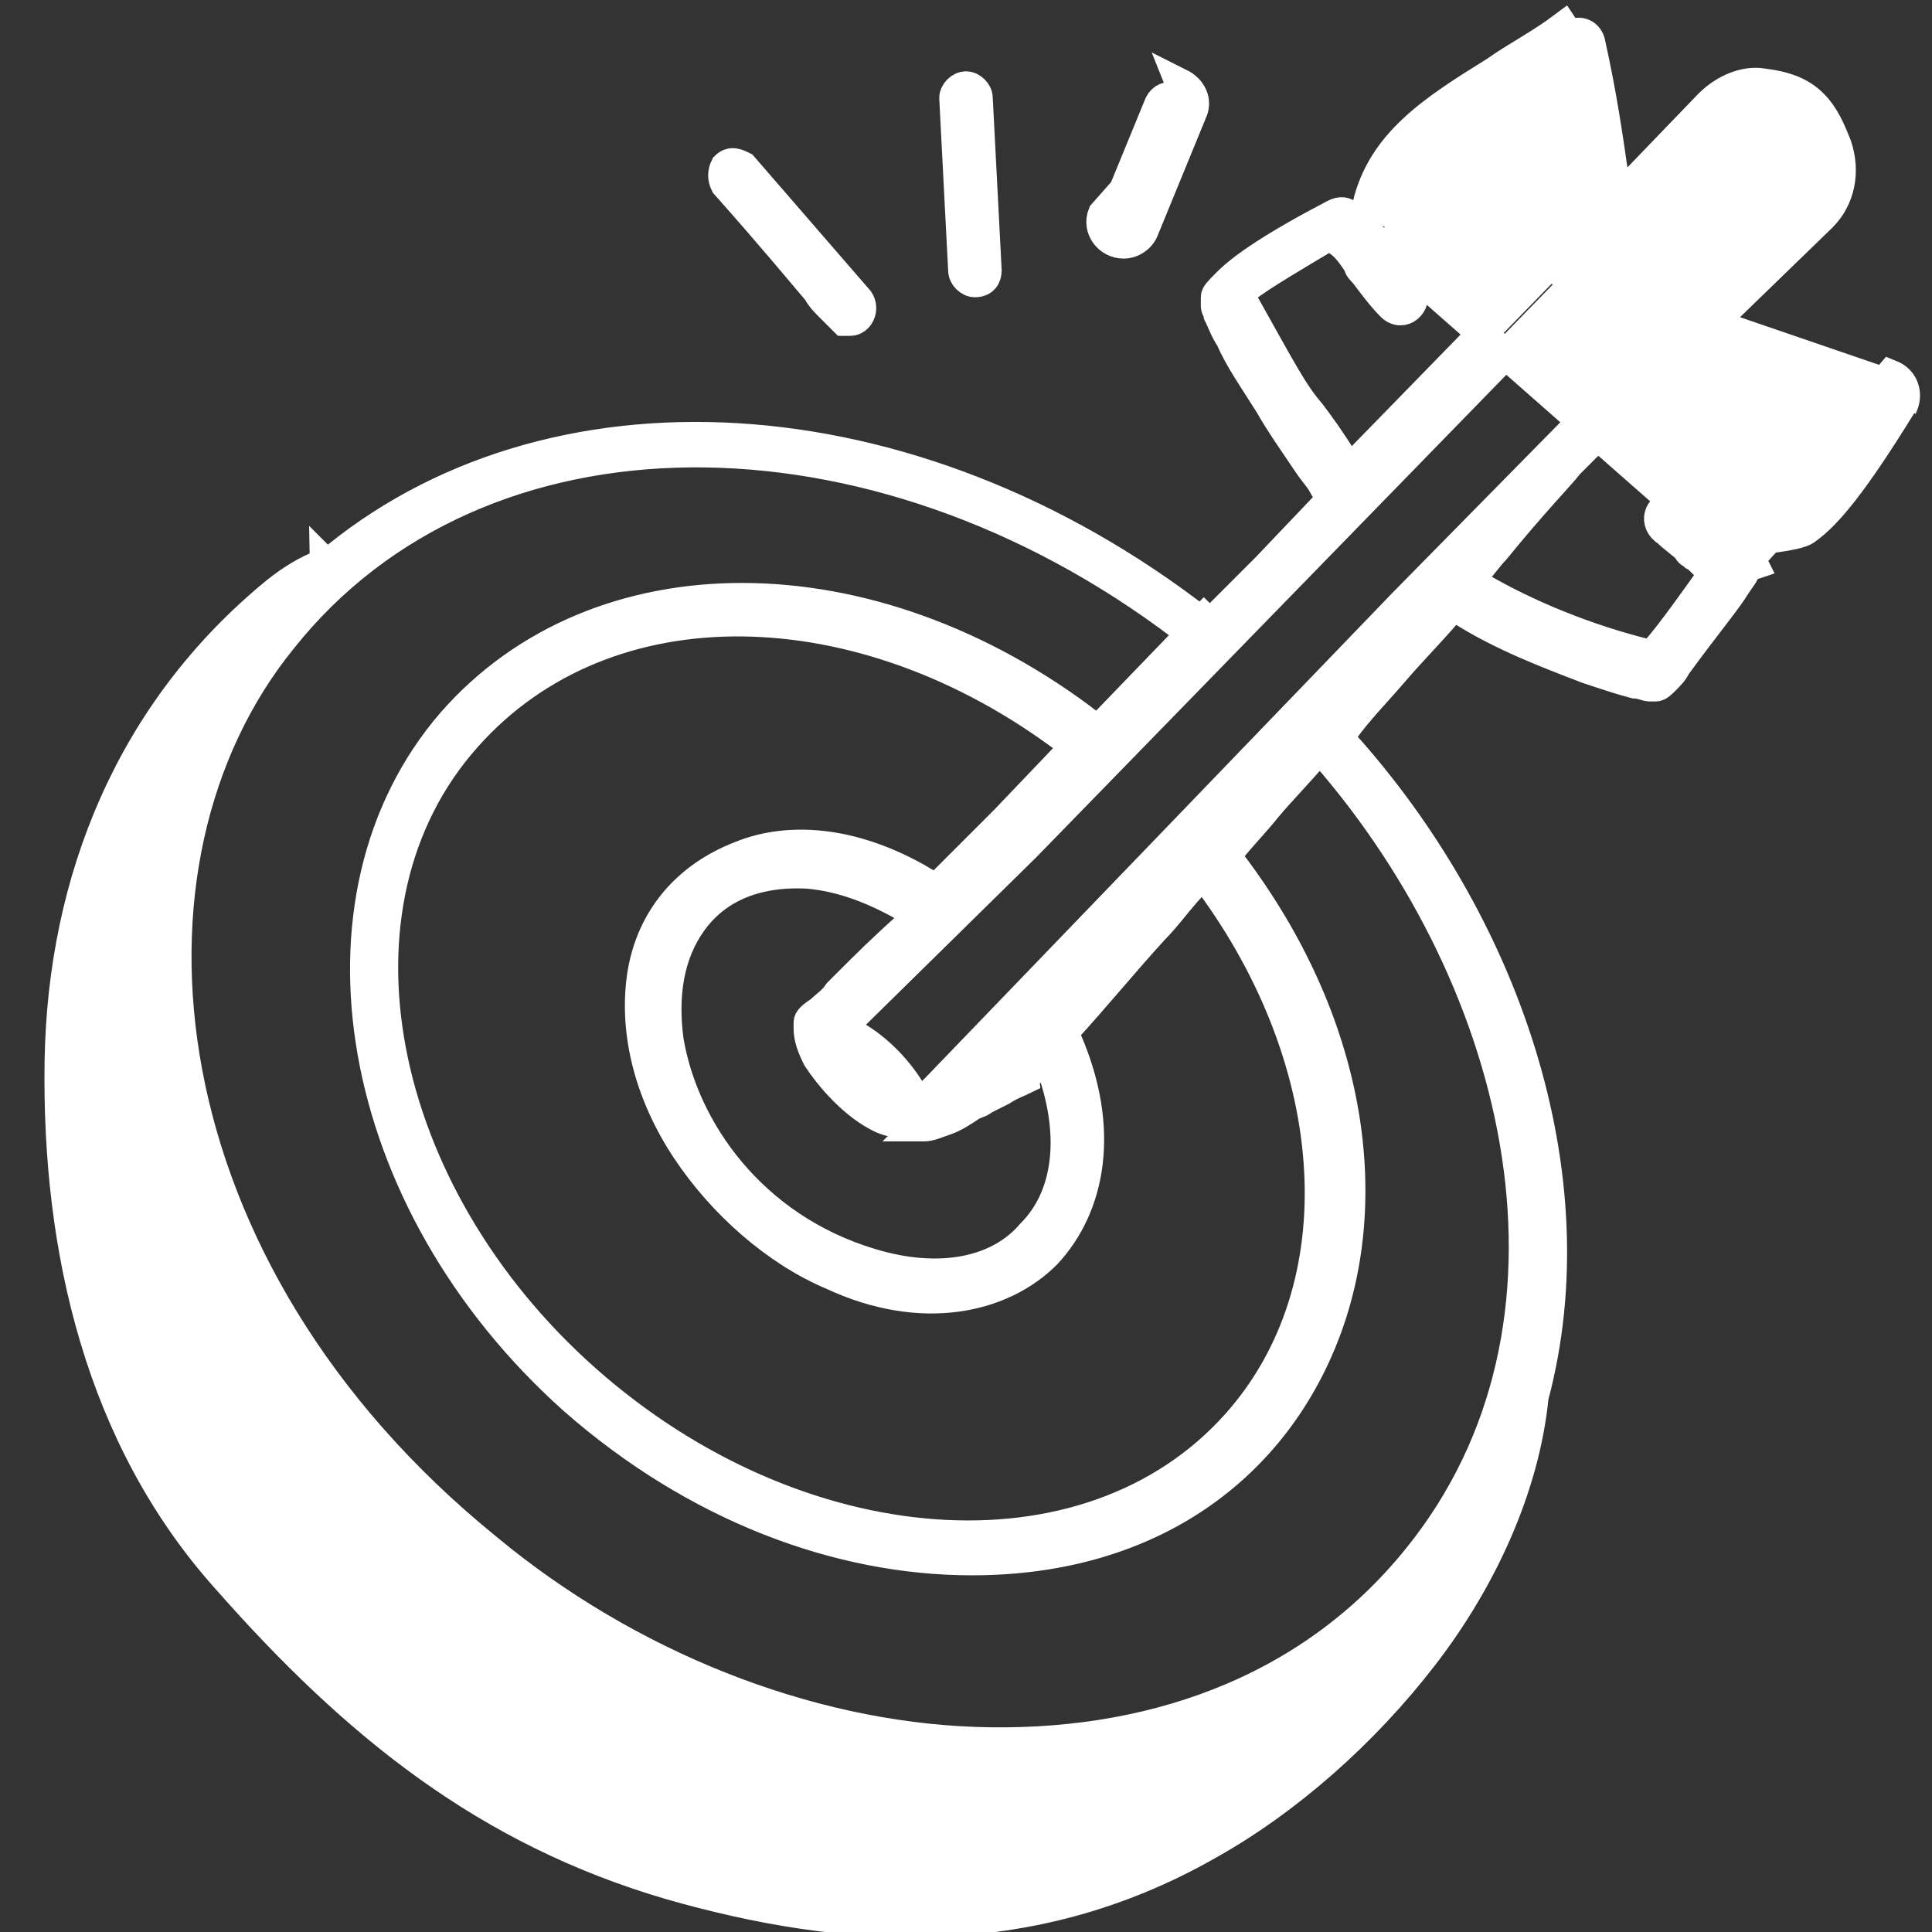 <?xml version="1.0" encoding="utf-8"?>
<!-- Generator: Adobe Illustrator 19.0.0, SVG Export Plug-In . SVG Version: 6.00 Build 0)  -->
<svg version="1.1" id="Layer_1" xmlns="http://www.w3.org/2000/svg" xmlns:xlink="http://www.w3.org/1999/xlink" x="0px" y="0px"
	 viewBox="-217 218 65 65" style="enable-background:new -217 218 65 65;" xml:space="preserve">
<rect x="-217" y="218" width="65" height="65" fill="#333333" stroke="none"/>
<style type="text/css">
	.st0{fill:#FFFFFF;stroke:#FFFFFF;}
</style>
<path class="st0" d="M-153.5,230.9L-153.5,230.9l-5.4-1.8l-0.5-0.2l0.4-0.4l3.3-3.2l0,0c0.6-0.6,0.8-1.5,0.5-2.4
	c-0.2-0.5-0.4-1-0.8-1.4c-0.4-0.4-0.9-0.6-1.7-0.7l0,0c-0.6-0.1-1.3,0.2-1.8,0.7l-2.6,2.7l-0.5,0.5l-0.1-0.7
	c-0.2-1.4-0.4-2.8-0.8-4.6c-0.1-0.3-0.4-0.4-0.7-0.2c0,0,0,0,0,0l-0.2-0.3c-0.8,0.6-1.6,1-2.3,1.5c-2.1,1.3-3.8,2.4-4.3,4.5
	L-153.5,230.9z M-153.5,230.9c0.3,0.1,0.4,0.4,0.2,0.6 M-153.5,230.9l0.2,0.6 M-158.2,236.2c0.9-0.1,1.8-0.2,2-0.4
	c0.7-0.5,1.6-1.6,3.2-4.2 M-158.2,236.2l4.8-5.6c0.5,0.2,0.6,0.7,0.4,1.1 M-158.2,236.2C-158.2,236.2-158.3,236.1-158.2,236.2
	c-0.1-0.1-0.1-0.1-0.1-0.1c-0.1,0-0.1-0.1-0.2-0.1l-0.2,0.3l0,0.3c0.1,0,0.3,0,0.4,0c0.1,0.1,0.2,0.2,0.3,0.4l-0.3,0.1c0,0,0,0,0,0
	 M-158.2,236.2l-0.1,0.8 M-153,231.7l-0.3-0.2 M-153,231.7l-0.3-0.2c0,0,0,0,0,0 M-153.3,231.5c-0.8,1.3-1.4,2.2-1.9,2.8
	c-0.5,0.7-0.9,1-1.2,1.2l0,0c0,0-0.1,0-0.3,0.1c-0.1,0-0.3,0.1-0.6,0.1c-0.4,0.1-1,0.1-1.5,0.1l-0.8,0l0.7,0.5
	c0.1,0.1,0.2,0.1,0.3,0.2c0,0,0,0,0,0c0.1,0,0.1,0.1,0.1,0.1c0.1,0.1,0.1,0.1,0.2,0.2 M-153.3,231.5l-5,5.5 M-158.3,237
	c0,0.1,0,0.1,0,0.2c0,0.1-0.1,0.2-0.3,0.5c-0.3,0.5-0.9,1.2-2,2.7c-0.1,0.2-0.2,0.3-0.4,0.5l0,0c-0.1,0.1-0.2,0.2-0.3,0.2
	c0,0-0.1,0-0.2,0c-0.1,0-0.3-0.1-0.5-0.1c-0.4-0.1-1-0.3-1.6-0.5c-1.3-0.5-2.9-1.1-4.3-2l-0.2-0.1l-0.2,0.2c-0.6,0.7-1.2,1.3-1.8,2
	c-0.6,0.7-1.2,1.3-1.7,2l-0.2,0.2l0.2,0.2c5.4,6,8.4,14.5,6.4,22l0,0l0,0c-0.3,3-1.7,6.1-3.7,8.7c-2,2.6-4.6,4.9-7.3,6.4
	c-6,3.4-12.2,3-18.1,1.3c-6.1-1.8-10.5-5.3-14.9-10.3c-4.2-4.7-5.7-11-5.6-17.4c0.1-6.1,2.4-11.8,7.3-15.8c0.5-0.4,1-0.7,1.5-0.9
	c0,0,0.1,0,0.1-0.1l0.1,0.1c7.4-6.3,19.6-5.7,29.4,1.9l0.1-0.1c0.1,0.1,0.3,0.1,0.3,0.1h0l0,0l0,0l0,0l0,0l0,0l0,0l0,0l0,0l0.1-0.1
	l0.2-0.2l0.2-0.2l1.3-1.3l2-2.1l0.2-0.2l-0.1-0.2c0,0-0.1-0.1-0.2-0.3c-0.1-0.2-0.3-0.4-0.5-0.7c-0.4-0.6-0.9-1.3-1.3-2
	c-0.5-0.8-1-1.5-1.3-2.2c-0.2-0.3-0.3-0.6-0.4-0.8c0-0.1-0.1-0.2-0.1-0.3c0,0,0-0.1,0-0.1c0,0,0,0,0,0v0v0c0-0.1,0-0.1,0-0.2
	c0-0.1,0.1-0.2,0.4-0.5c0.5-0.5,1.5-1.2,3.6-2.3c0.2-0.1,0.4-0.1,0.5,0.1L-158.3,237z M-158.2,223.7c0.5,0.5,1.2,0.7,1.9,0.6l0.2,0
	l0-0.2c0.1-0.3,0-0.5-0.1-0.8c-0.2-0.4-0.3-0.8-0.6-1.1c-0.3-0.3-0.7-0.4-1.3-0.4l-0.2,0l-0.1,0.2c-0.2,0.4-0.3,0.8-0.2,1.1
	C-158.5,223.3-158.3,223.5-158.2,223.7z M-158.2,223.7l0.2-0.2 M-158.2,223.7C-158.2,223.7-158.2,223.7-158.2,223.7l0.2-0.2
	 M-157.9,223.4c-0.3-0.3-0.5-0.7-0.1-1.5c1,0,1.3,0.5,1.6,1.3c0.1,0.2,0.1,0.4,0,0.6C-156.9,224-157.5,223.9-157.9,223.4z
	 M-186.2,255.8L-186.2,255.8l-0.2,0c-0.2,0-0.6,0-1-0.2c-0.4-0.2-0.8-0.5-1.2-0.9c-0.4-0.4-0.7-0.8-0.9-1.1c-0.2-0.4-0.3-0.7-0.3-1
	l-0.3,0l0.3,0c0-0.1,0-0.1,0-0.2c0-0.1,0.1-0.2,0.4-0.4c0.2-0.2,0.4-0.3,0.6-0.6c0.1-0.1,0.3-0.3,0.4-0.4c0.5-0.5,1.1-1.1,2-1.9
	l0.3-0.3l-0.3-0.2c-1.2-0.7-2.3-1.1-3.4-1.2l0,0l0,0c-1.8-0.1-3.1,0.5-3.9,1.6c-0.8,1.1-1,2.5-0.8,4c0.5,3,2.8,6.3,6.8,7.5l0,0
	c2.3,0.7,4.3,0.3,5.4-1c1.2-1.2,1.5-3.2,0.7-5.5l-0.2-0.5l-0.4,0.4c-0.1,0.1-0.1,0.1-0.2,0.2c0,0.1-0.1,0.1-0.1,0.2
	c-0.2,0.1-0.5,0.2-0.8,0.4c-0.2,0.1-0.4,0.2-0.6,0.3c-0.1,0.1-0.2,0.1-0.4,0.2c-0.3,0.2-0.6,0.4-0.9,0.5c-0.3,0.1-0.5,0.2-0.7,0.2
	l-0.1,0l-0.1,0C-186,255.8-186.1,255.8-186.2,255.8z M-185.7,247.8l0.2,0.1l0.2-0.2l2.1-2.1l0,0l0,0l2.1-2.2l0.3-0.3l-0.3-0.2
	c-6.9-5.2-15.5-5.4-20.2-0.1l0,0c-5,5.6-3.1,15.3,4,21.6l0,0c7.1,6.3,16.9,7.1,21.9,1.5c4.1-4.6,3.6-12.1-0.9-18.2l-0.2-0.3
	l-0.3,0.3c-0.5,0.5-0.9,1.1-1.4,1.6c-1,1.1-1.9,2.2-2.9,3.3l-0.1,0.2l0.1,0.2c1.3,3,0.8,5.6-0.7,7.2c-1.5,1.5-4.2,2.1-7.2,0.7l0,0
	c-1.9-0.8-3.7-2.4-4.9-4.2c-1.2-1.8-1.8-3.9-1.5-5.9l0,0c0.3-1.9,1.5-3.3,3.3-4C-190.4,246.1-188.1,246.3-185.7,247.8z
	 M-175.1,227.7l-0.2,0.2l0.1,0.2c1.4,2.5,1.7,3.1,2.3,3.8c0.3,0.4,0.6,0.8,1.1,1.6l0.2,0.3l0.3-0.3l7.8-8l0.1-0.1l0-0.1
	c-0.1-1.5-0.3-2.9-0.7-4.6l-0.1-0.5l-0.4,0.3c-0.4,0.3-0.9,0.6-1.3,0.8c-1,0.6-2,1.3-2.8,2c-1.3,1.1-1.6,3-0.8,4.5l0,0
	c0.2,0.4-0.3,0.9-0.7,0.5l0,0c-0.3-0.3-0.6-0.7-0.9-1.1c-0.1-0.1-0.2-0.2-0.2-0.3c-0.2-0.3-0.4-0.6-0.7-0.8l-0.2-0.2l-0.2,0.1
	C-173.4,226.6-174.6,227.3-175.1,227.7z M-157.3,225.6l0.4-0.4l-0.5-0.1c-1-0.3-1.7-0.9-1.9-1.8l-0.3,0.1l-0.2-0.2l-22.7,23.3
	l-5.9,5.8l-0.3,0.3l0.4,0.2c0.9,0.5,1.6,1.3,2,2l0.2,0.4l0.3-0.3l0,0l0,0l0,0l0,0l0,0l0,0l0.1-0.1l0.1-0.1l0,0l0,0l0,0l0,0l0,0v0
	l0.1-0.1l15.7-16.3L-157.3,225.6z M-184.2,276.6c5.7,0.2,11.2-1.6,14.9-6.2c6.3-7.8,3.6-19.3-3.1-27l-0.2-0.3l-0.2,0.3
	c-0.5,0.6-1.1,1.2-1.6,1.8c-0.4,0.5-0.8,0.9-1.2,1.4l-0.2,0.2l0.2,0.2c4.1,5.4,4.9,11.3,3.2,15.8c-1.7,4.5-5.8,7.7-11.9,7.7
	c-4.5,0-9.3-1.8-13.4-5.4c-7.5-6.7-9.2-16.9-4.1-22.8c4.9-5.6,14.1-5.6,21.5,0.1l0.2,0.2l0.2-0.2l2.7-2.8l0.3-0.3l-0.3-0.2
	c-10.4-7.9-23.7-7.9-30.3,0.4c-6.1,7.5-4.7,21.2,6.9,30.6C-195.9,274-189.9,276.4-184.2,276.6z M-160.7,235L-160.7,235
	c0.6,0.1,1.4,0,2.1,0c0.7-0.1,1.4-0.1,1.7-0.2l-0.1-0.3l0.2,0.3c0.3-0.2,0.6-0.6,0.9-1c0.4-0.5,0.8-1.1,1.3-1.9l0.2-0.3l-0.4-0.1
	l-5.2-1.8l-0.2-0.1l-0.1,0.1c-2.9,3-3.1,3.1-3.2,3.2c0,0,0,0,0,0c-0.1,0-0.1,0.1-0.2,0.2c-0.1,0.1-0.3,0.3-0.5,0.5
	c-0.4,0.5-1.2,1.3-2.5,2.9c-0.2,0.2-0.4,0.5-0.6,0.7l-0.3,0.3l0.3,0.2c1.7,1,3.7,1.8,5.7,2.3l0.2,0.1l0.1-0.2
	c0.6-0.7,1.3-1.7,1.8-2.4l0.2-0.2l-0.2-0.2c-0.2-0.1-0.3-0.3-0.5-0.4c-0.1-0.1-0.2-0.1-0.2-0.2c-0.2-0.2-0.5-0.4-0.7-0.6l0,0
	C-161.4,235.6-161.2,235-160.7,235z"/>
<path class="st0" d="M-188.1,228.1L-188.1,228.1c0.2,0.3,0,0.7-0.3,0.7c-0.1,0-0.1,0-0.1,0c0,0,0,0-0.1,0c-0.1-0.1-0.2-0.2-0.5-0.5
	c-0.1-0.1-0.3-0.3-0.4-0.5c-0.6-0.7-1.5-1.8-3.1-3.6c-0.1-0.2-0.1-0.4,0-0.6l0,0l0,0c0.2-0.2,0.4-0.1,0.6,0c0,0,0,0,0,0
	L-188.1,228.1z"/>
<path class="st0" d="M-184.2,227.5L-184.2,227.5c-0.2,0-0.4-0.2-0.4-0.4l-0.3-5.8v0c0-0.2,0.2-0.4,0.4-0.4v0l0,0
	c0.2,0,0.4,0.2,0.4,0.4c0,0,0,0,0,0l0.3,5.8v0C-183.8,227.3-183.9,227.5-184.2,227.5z"/>
<path class="st0" d="M-176.9,221.8l-1.6,3.9c-0.1,0.3-0.4,0.5-0.7,0.5c-0.5,0-0.9-0.5-0.7-1L-176.9,221.8z M-176.9,221.8
	c0.2-0.4,0-0.8-0.4-1L-176.9,221.8z M-178.8,225.7L-178.8,225.7c-0.1,0.2-0.2,0.3-0.4,0.3c-0.3,0-0.5-0.3-0.4-0.6l0,0l1.6-3.9
	c0,0,0,0,0,0c0.1-0.2,0.3-0.3,0.5-0.2l0,0c0.2,0.1,0.3,0.3,0.2,0.5l0,0L-178.8,225.7z"/>
</svg>
